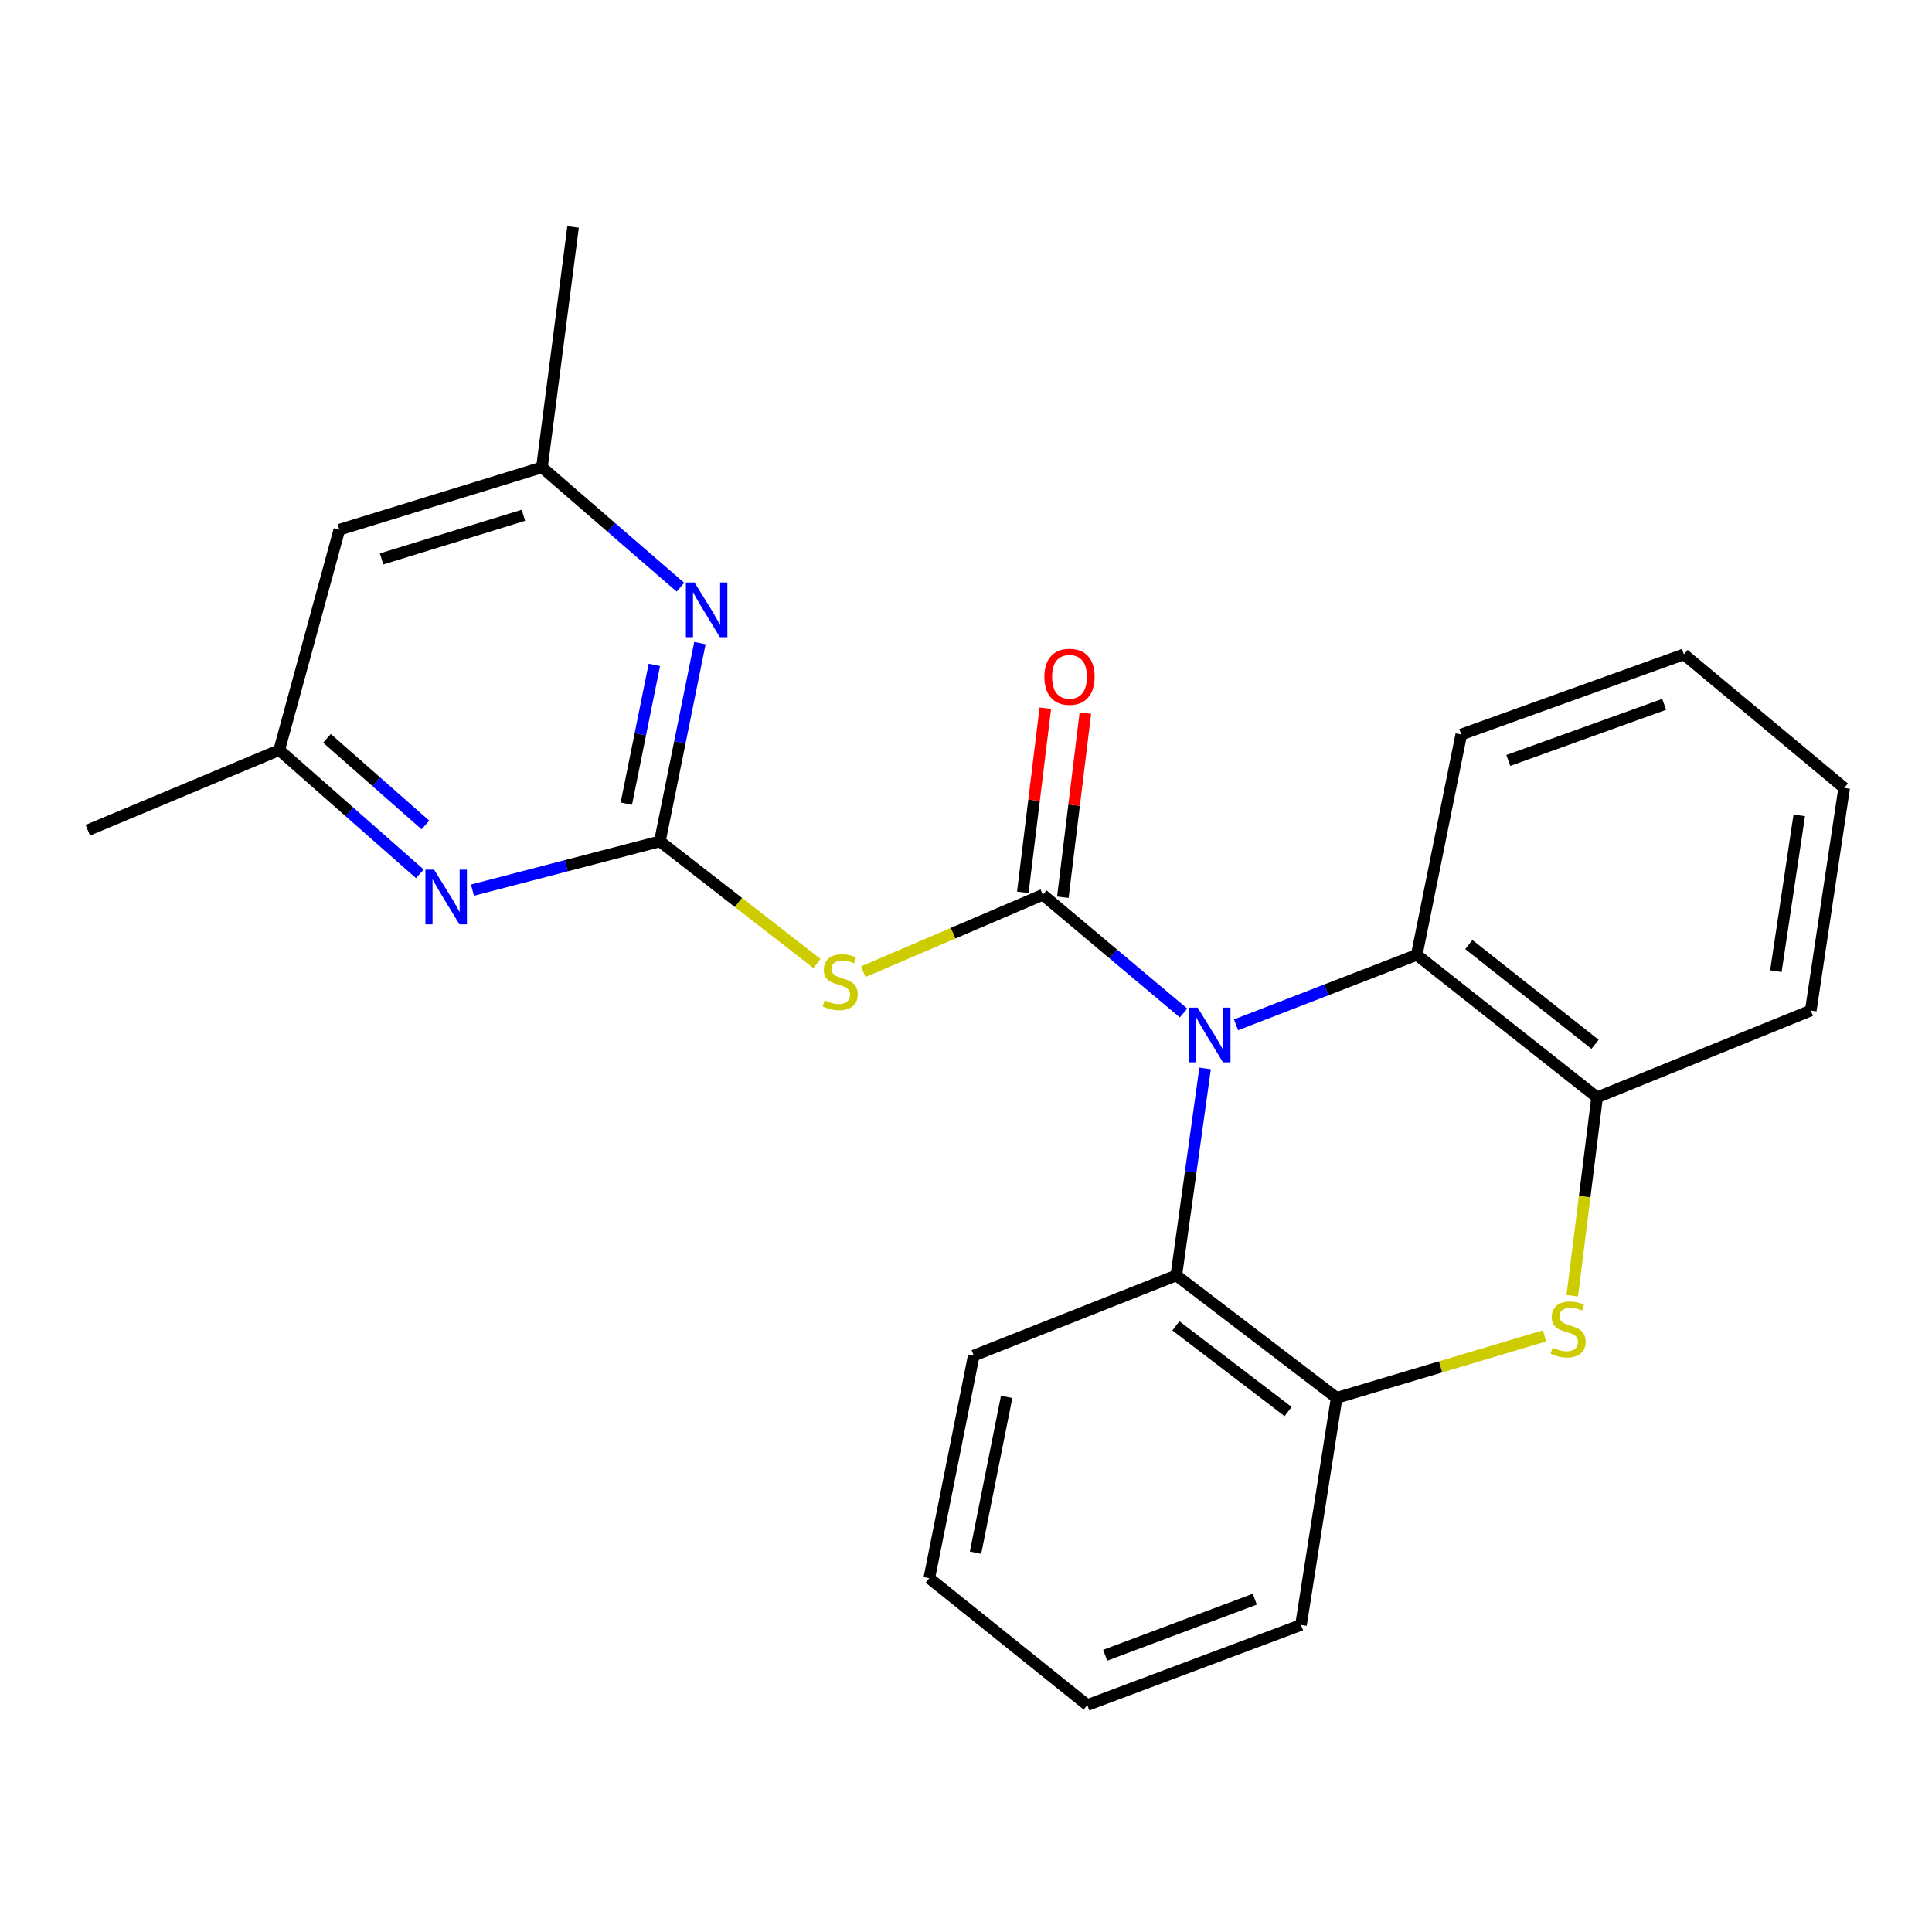 <?xml version='1.0' encoding='iso-8859-1'?>
<svg version='1.1' baseProfile='full'
              xmlns='http://www.w3.org/2000/svg'
                      xmlns:rdkit='http://www.rdkit.org/xml'
                      xmlns:xlink='http://www.w3.org/1999/xlink'
                  xml:space='preserve'
width='1000px' height='1000px' viewBox='0 0 1000 1000'>
<!-- END OF HEADER -->
<rect style='opacity:1.0;fill:#FFFFFF;stroke:none' width='1000' height='1000' x='0' y='0'> </rect>
<path class='bond-0' d='M 612.598,524.322 L 576.181,493.73' style='fill:none;fill-rule:evenodd;stroke:#0000FF;stroke-width:6px;stroke-linecap:butt;stroke-linejoin:miter;stroke-opacity:1' />
<path class='bond-0' d='M 576.181,493.73 L 539.763,463.137' style='fill:none;fill-rule:evenodd;stroke:#000000;stroke-width:6px;stroke-linecap:butt;stroke-linejoin:miter;stroke-opacity:1' />
<path class='bond-4' d='M 639.771,530.444 L 686.542,512.339' style='fill:none;fill-rule:evenodd;stroke:#0000FF;stroke-width:6px;stroke-linecap:butt;stroke-linejoin:miter;stroke-opacity:1' />
<path class='bond-4' d='M 686.542,512.339 L 733.312,494.233' style='fill:none;fill-rule:evenodd;stroke:#000000;stroke-width:6px;stroke-linecap:butt;stroke-linejoin:miter;stroke-opacity:1' />
<path class='bond-5' d='M 623.754,553.015 L 616.306,606.585' style='fill:none;fill-rule:evenodd;stroke:#0000FF;stroke-width:6px;stroke-linecap:butt;stroke-linejoin:miter;stroke-opacity:1' />
<path class='bond-5' d='M 616.306,606.585 L 608.859,660.155' style='fill:none;fill-rule:evenodd;stroke:#000000;stroke-width:6px;stroke-linecap:butt;stroke-linejoin:miter;stroke-opacity:1' />
<path class='bond-1' d='M 539.763,463.137 L 493.29,483.045' style='fill:none;fill-rule:evenodd;stroke:#000000;stroke-width:6px;stroke-linecap:butt;stroke-linejoin:miter;stroke-opacity:1' />
<path class='bond-1' d='M 493.29,483.045 L 446.817,502.953' style='fill:none;fill-rule:evenodd;stroke:#CCCC00;stroke-width:6px;stroke-linecap:butt;stroke-linejoin:miter;stroke-opacity:1' />
<path class='bond-10' d='M 550.129,464.405 L 555.956,416.747' style='fill:none;fill-rule:evenodd;stroke:#000000;stroke-width:6px;stroke-linecap:butt;stroke-linejoin:miter;stroke-opacity:1' />
<path class='bond-10' d='M 555.956,416.747 L 561.784,369.089' style='fill:none;fill-rule:evenodd;stroke:#FF0000;stroke-width:6px;stroke-linecap:butt;stroke-linejoin:miter;stroke-opacity:1' />
<path class='bond-10' d='M 529.398,461.87 L 535.225,414.212' style='fill:none;fill-rule:evenodd;stroke:#000000;stroke-width:6px;stroke-linecap:butt;stroke-linejoin:miter;stroke-opacity:1' />
<path class='bond-10' d='M 535.225,414.212 L 541.053,366.554' style='fill:none;fill-rule:evenodd;stroke:#FF0000;stroke-width:6px;stroke-linecap:butt;stroke-linejoin:miter;stroke-opacity:1' />
<path class='bond-2' d='M 422.848,498.705 L 382.199,467.096' style='fill:none;fill-rule:evenodd;stroke:#CCCC00;stroke-width:6px;stroke-linecap:butt;stroke-linejoin:miter;stroke-opacity:1' />
<path class='bond-2' d='M 382.199,467.096 L 341.55,435.488' style='fill:none;fill-rule:evenodd;stroke:#000000;stroke-width:6px;stroke-linecap:butt;stroke-linejoin:miter;stroke-opacity:1' />
<path class='bond-8' d='M 341.55,435.488 L 351.913,384.184' style='fill:none;fill-rule:evenodd;stroke:#000000;stroke-width:6px;stroke-linecap:butt;stroke-linejoin:miter;stroke-opacity:1' />
<path class='bond-8' d='M 351.913,384.184 L 362.276,332.88' style='fill:none;fill-rule:evenodd;stroke:#0000FF;stroke-width:6px;stroke-linecap:butt;stroke-linejoin:miter;stroke-opacity:1' />
<path class='bond-8' d='M 324.187,415.961 L 331.441,380.049' style='fill:none;fill-rule:evenodd;stroke:#000000;stroke-width:6px;stroke-linecap:butt;stroke-linejoin:miter;stroke-opacity:1' />
<path class='bond-8' d='M 331.441,380.049 L 338.696,344.136' style='fill:none;fill-rule:evenodd;stroke:#0000FF;stroke-width:6px;stroke-linecap:butt;stroke-linejoin:miter;stroke-opacity:1' />
<path class='bond-9' d='M 341.55,435.488 L 293.043,448.117' style='fill:none;fill-rule:evenodd;stroke:#000000;stroke-width:6px;stroke-linecap:butt;stroke-linejoin:miter;stroke-opacity:1' />
<path class='bond-9' d='M 293.043,448.117 L 244.537,460.746' style='fill:none;fill-rule:evenodd;stroke:#0000FF;stroke-width:6px;stroke-linecap:butt;stroke-linejoin:miter;stroke-opacity:1' />
<path class='bond-3' d='M 799.45,691.455 L 745.646,707.493' style='fill:none;fill-rule:evenodd;stroke:#CCCC00;stroke-width:6px;stroke-linecap:butt;stroke-linejoin:miter;stroke-opacity:1' />
<path class='bond-3' d='M 745.646,707.493 L 691.843,723.531' style='fill:none;fill-rule:evenodd;stroke:#000000;stroke-width:6px;stroke-linecap:butt;stroke-linejoin:miter;stroke-opacity:1' />
<path class='bond-24' d='M 813.799,670.678 L 820.223,619.33' style='fill:none;fill-rule:evenodd;stroke:#CCCC00;stroke-width:6px;stroke-linecap:butt;stroke-linejoin:miter;stroke-opacity:1' />
<path class='bond-24' d='M 820.223,619.33 L 826.646,567.982' style='fill:none;fill-rule:evenodd;stroke:#000000;stroke-width:6px;stroke-linecap:butt;stroke-linejoin:miter;stroke-opacity:1' />
<path class='bond-6' d='M 733.312,494.233 L 826.646,567.982' style='fill:none;fill-rule:evenodd;stroke:#000000;stroke-width:6px;stroke-linecap:butt;stroke-linejoin:miter;stroke-opacity:1' />
<path class='bond-6' d='M 760.261,488.908 L 825.594,540.532' style='fill:none;fill-rule:evenodd;stroke:#000000;stroke-width:6px;stroke-linecap:butt;stroke-linejoin:miter;stroke-opacity:1' />
<path class='bond-14' d='M 733.312,494.233 L 756.344,380.176' style='fill:none;fill-rule:evenodd;stroke:#000000;stroke-width:6px;stroke-linecap:butt;stroke-linejoin:miter;stroke-opacity:1' />
<path class='bond-7' d='M 608.859,660.155 L 691.843,723.531' style='fill:none;fill-rule:evenodd;stroke:#000000;stroke-width:6px;stroke-linecap:butt;stroke-linejoin:miter;stroke-opacity:1' />
<path class='bond-7' d='M 608.63,686.26 L 666.719,730.623' style='fill:none;fill-rule:evenodd;stroke:#000000;stroke-width:6px;stroke-linecap:butt;stroke-linejoin:miter;stroke-opacity:1' />
<path class='bond-15' d='M 608.859,660.155 L 504.015,701.648' style='fill:none;fill-rule:evenodd;stroke:#000000;stroke-width:6px;stroke-linecap:butt;stroke-linejoin:miter;stroke-opacity:1' />
<path class='bond-17' d='M 826.646,567.982 L 937.257,523.055' style='fill:none;fill-rule:evenodd;stroke:#000000;stroke-width:6px;stroke-linecap:butt;stroke-linejoin:miter;stroke-opacity:1' />
<path class='bond-16' d='M 691.843,723.531 L 673.394,841.069' style='fill:none;fill-rule:evenodd;stroke:#000000;stroke-width:6px;stroke-linecap:butt;stroke-linejoin:miter;stroke-opacity:1' />
<path class='bond-11' d='M 352.196,303.933 L 316.351,272.918' style='fill:none;fill-rule:evenodd;stroke:#0000FF;stroke-width:6px;stroke-linecap:butt;stroke-linejoin:miter;stroke-opacity:1' />
<path class='bond-11' d='M 316.351,272.918 L 280.507,241.904' style='fill:none;fill-rule:evenodd;stroke:#000000;stroke-width:6px;stroke-linecap:butt;stroke-linejoin:miter;stroke-opacity:1' />
<path class='bond-12' d='M 217.322,452.301 L 180.927,420.271' style='fill:none;fill-rule:evenodd;stroke:#0000FF;stroke-width:6px;stroke-linecap:butt;stroke-linejoin:miter;stroke-opacity:1' />
<path class='bond-12' d='M 180.927,420.271 L 144.532,388.24' style='fill:none;fill-rule:evenodd;stroke:#000000;stroke-width:6px;stroke-linecap:butt;stroke-linejoin:miter;stroke-opacity:1' />
<path class='bond-12' d='M 220.201,427.014 L 194.725,404.593' style='fill:none;fill-rule:evenodd;stroke:#0000FF;stroke-width:6px;stroke-linecap:butt;stroke-linejoin:miter;stroke-opacity:1' />
<path class='bond-12' d='M 194.725,404.593 L 169.249,382.171' style='fill:none;fill-rule:evenodd;stroke:#000000;stroke-width:6px;stroke-linecap:butt;stroke-linejoin:miter;stroke-opacity:1' />
<path class='bond-18' d='M 280.507,241.904 L 296.624,117.462' style='fill:none;fill-rule:evenodd;stroke:#000000;stroke-width:6px;stroke-linecap:butt;stroke-linejoin:miter;stroke-opacity:1' />
<path class='bond-27' d='M 280.507,241.904 L 175.64,274.172' style='fill:none;fill-rule:evenodd;stroke:#000000;stroke-width:6px;stroke-linecap:butt;stroke-linejoin:miter;stroke-opacity:1' />
<path class='bond-27' d='M 270.919,266.706 L 197.512,289.293' style='fill:none;fill-rule:evenodd;stroke:#000000;stroke-width:6px;stroke-linecap:butt;stroke-linejoin:miter;stroke-opacity:1' />
<path class='bond-13' d='M 144.532,388.24 L 175.64,274.172' style='fill:none;fill-rule:evenodd;stroke:#000000;stroke-width:6px;stroke-linecap:butt;stroke-linejoin:miter;stroke-opacity:1' />
<path class='bond-19' d='M 144.532,388.24 L 45.455,429.733' style='fill:none;fill-rule:evenodd;stroke:#000000;stroke-width:6px;stroke-linecap:butt;stroke-linejoin:miter;stroke-opacity:1' />
<path class='bond-21' d='M 756.344,380.176 L 871.584,338.696' style='fill:none;fill-rule:evenodd;stroke:#000000;stroke-width:6px;stroke-linecap:butt;stroke-linejoin:miter;stroke-opacity:1' />
<path class='bond-21' d='M 780.703,393.605 L 861.372,364.569' style='fill:none;fill-rule:evenodd;stroke:#000000;stroke-width:6px;stroke-linecap:butt;stroke-linejoin:miter;stroke-opacity:1' />
<path class='bond-20' d='M 504.015,701.648 L 480.994,816.865' style='fill:none;fill-rule:evenodd;stroke:#000000;stroke-width:6px;stroke-linecap:butt;stroke-linejoin:miter;stroke-opacity:1' />
<path class='bond-20' d='M 521.042,723.022 L 504.928,803.674' style='fill:none;fill-rule:evenodd;stroke:#000000;stroke-width:6px;stroke-linecap:butt;stroke-linejoin:miter;stroke-opacity:1' />
<path class='bond-25' d='M 673.394,841.069 L 562.784,882.538' style='fill:none;fill-rule:evenodd;stroke:#000000;stroke-width:6px;stroke-linecap:butt;stroke-linejoin:miter;stroke-opacity:1' />
<path class='bond-25' d='M 649.471,827.733 L 572.043,856.761' style='fill:none;fill-rule:evenodd;stroke:#000000;stroke-width:6px;stroke-linecap:butt;stroke-linejoin:miter;stroke-opacity:1' />
<path class='bond-26' d='M 937.257,523.055 L 954.545,407.826' style='fill:none;fill-rule:evenodd;stroke:#000000;stroke-width:6px;stroke-linecap:butt;stroke-linejoin:miter;stroke-opacity:1' />
<path class='bond-26' d='M 919.196,502.672 L 931.298,422.012' style='fill:none;fill-rule:evenodd;stroke:#000000;stroke-width:6px;stroke-linecap:butt;stroke-linejoin:miter;stroke-opacity:1' />
<path class='bond-23' d='M 480.994,816.865 L 562.784,882.538' style='fill:none;fill-rule:evenodd;stroke:#000000;stroke-width:6px;stroke-linecap:butt;stroke-linejoin:miter;stroke-opacity:1' />
<path class='bond-22' d='M 871.584,338.696 L 954.545,407.826' style='fill:none;fill-rule:evenodd;stroke:#000000;stroke-width:6px;stroke-linecap:butt;stroke-linejoin:miter;stroke-opacity:1' />
<path  class='atom-0' d='M 619.899 521.554
L 629.179 536.554
Q 630.099 538.034, 631.579 540.714
Q 633.059 543.394, 633.139 543.554
L 633.139 521.554
L 636.899 521.554
L 636.899 549.874
L 633.019 549.874
L 623.059 533.474
Q 621.899 531.554, 620.659 529.354
Q 619.459 527.154, 619.099 526.474
L 619.099 549.874
L 615.419 549.874
L 615.419 521.554
L 619.899 521.554
' fill='#0000FF'/>
<path  class='atom-2' d='M 426.884 517.784
Q 427.204 517.904, 428.524 518.464
Q 429.844 519.024, 431.284 519.384
Q 432.764 519.704, 434.204 519.704
Q 436.884 519.704, 438.444 518.424
Q 440.004 517.104, 440.004 514.824
Q 440.004 513.264, 439.204 512.304
Q 438.444 511.344, 437.244 510.824
Q 436.044 510.304, 434.044 509.704
Q 431.524 508.944, 430.004 508.224
Q 428.524 507.504, 427.444 505.984
Q 426.404 504.464, 426.404 501.904
Q 426.404 498.344, 428.804 496.144
Q 431.244 493.944, 436.044 493.944
Q 439.324 493.944, 443.044 495.504
L 442.124 498.584
Q 438.724 497.184, 436.164 497.184
Q 433.404 497.184, 431.884 498.344
Q 430.364 499.464, 430.404 501.424
Q 430.404 502.944, 431.164 503.864
Q 431.964 504.784, 433.084 505.304
Q 434.244 505.824, 436.164 506.424
Q 438.724 507.224, 440.244 508.024
Q 441.764 508.824, 442.844 510.464
Q 443.964 512.064, 443.964 514.824
Q 443.964 518.744, 441.324 520.864
Q 438.724 522.944, 434.364 522.944
Q 431.844 522.944, 429.924 522.384
Q 428.044 521.864, 425.804 520.944
L 426.884 517.784
' fill='#CCCC00'/>
<path  class='atom-4' d='M 803.655 697.537
Q 803.975 697.657, 805.295 698.217
Q 806.615 698.777, 808.055 699.137
Q 809.535 699.457, 810.975 699.457
Q 813.655 699.457, 815.215 698.177
Q 816.775 696.857, 816.775 694.577
Q 816.775 693.017, 815.975 692.057
Q 815.215 691.097, 814.015 690.577
Q 812.815 690.057, 810.815 689.457
Q 808.295 688.697, 806.775 687.977
Q 805.295 687.257, 804.215 685.737
Q 803.175 684.217, 803.175 681.657
Q 803.175 678.097, 805.575 675.897
Q 808.015 673.697, 812.815 673.697
Q 816.095 673.697, 819.815 675.257
L 818.895 678.337
Q 815.495 676.937, 812.935 676.937
Q 810.175 676.937, 808.655 678.097
Q 807.135 679.217, 807.175 681.177
Q 807.175 682.697, 807.935 683.617
Q 808.735 684.537, 809.855 685.057
Q 811.015 685.577, 812.935 686.177
Q 815.495 686.977, 817.015 687.777
Q 818.535 688.577, 819.615 690.217
Q 820.735 691.817, 820.735 694.577
Q 820.735 698.497, 818.095 700.617
Q 815.495 702.697, 811.135 702.697
Q 808.615 702.697, 806.695 702.137
Q 804.815 701.617, 802.575 700.697
L 803.655 697.537
' fill='#CCCC00'/>
<path  class='atom-9' d='M 359.494 301.504
L 368.774 316.504
Q 369.694 317.984, 371.174 320.664
Q 372.654 323.344, 372.734 323.504
L 372.734 301.504
L 376.494 301.504
L 376.494 329.824
L 372.614 329.824
L 362.654 313.424
Q 361.494 311.504, 360.254 309.304
Q 359.054 307.104, 358.694 306.424
L 358.694 329.824
L 355.014 329.824
L 355.014 301.504
L 359.494 301.504
' fill='#0000FF'/>
<path  class='atom-10' d='M 224.679 450.126
L 233.959 465.126
Q 234.879 466.606, 236.359 469.286
Q 237.839 471.966, 237.919 472.126
L 237.919 450.126
L 241.679 450.126
L 241.679 478.446
L 237.799 478.446
L 227.839 462.046
Q 226.679 460.126, 225.439 457.926
Q 224.239 455.726, 223.879 455.046
L 223.879 478.446
L 220.199 478.446
L 220.199 450.126
L 224.679 450.126
' fill='#0000FF'/>
<path  class='atom-11' d='M 540.571 350.298
Q 540.571 343.498, 543.931 339.698
Q 547.291 335.898, 553.571 335.898
Q 559.851 335.898, 563.211 339.698
Q 566.571 343.498, 566.571 350.298
Q 566.571 357.178, 563.171 361.098
Q 559.771 364.978, 553.571 364.978
Q 547.331 364.978, 543.931 361.098
Q 540.571 357.218, 540.571 350.298
M 553.571 361.778
Q 557.891 361.778, 560.211 358.898
Q 562.571 355.978, 562.571 350.298
Q 562.571 344.738, 560.211 341.938
Q 557.891 339.098, 553.571 339.098
Q 549.251 339.098, 546.891 341.898
Q 544.571 344.698, 544.571 350.298
Q 544.571 356.018, 546.891 358.898
Q 549.251 361.778, 553.571 361.778
' fill='#FF0000'/>
</svg>
